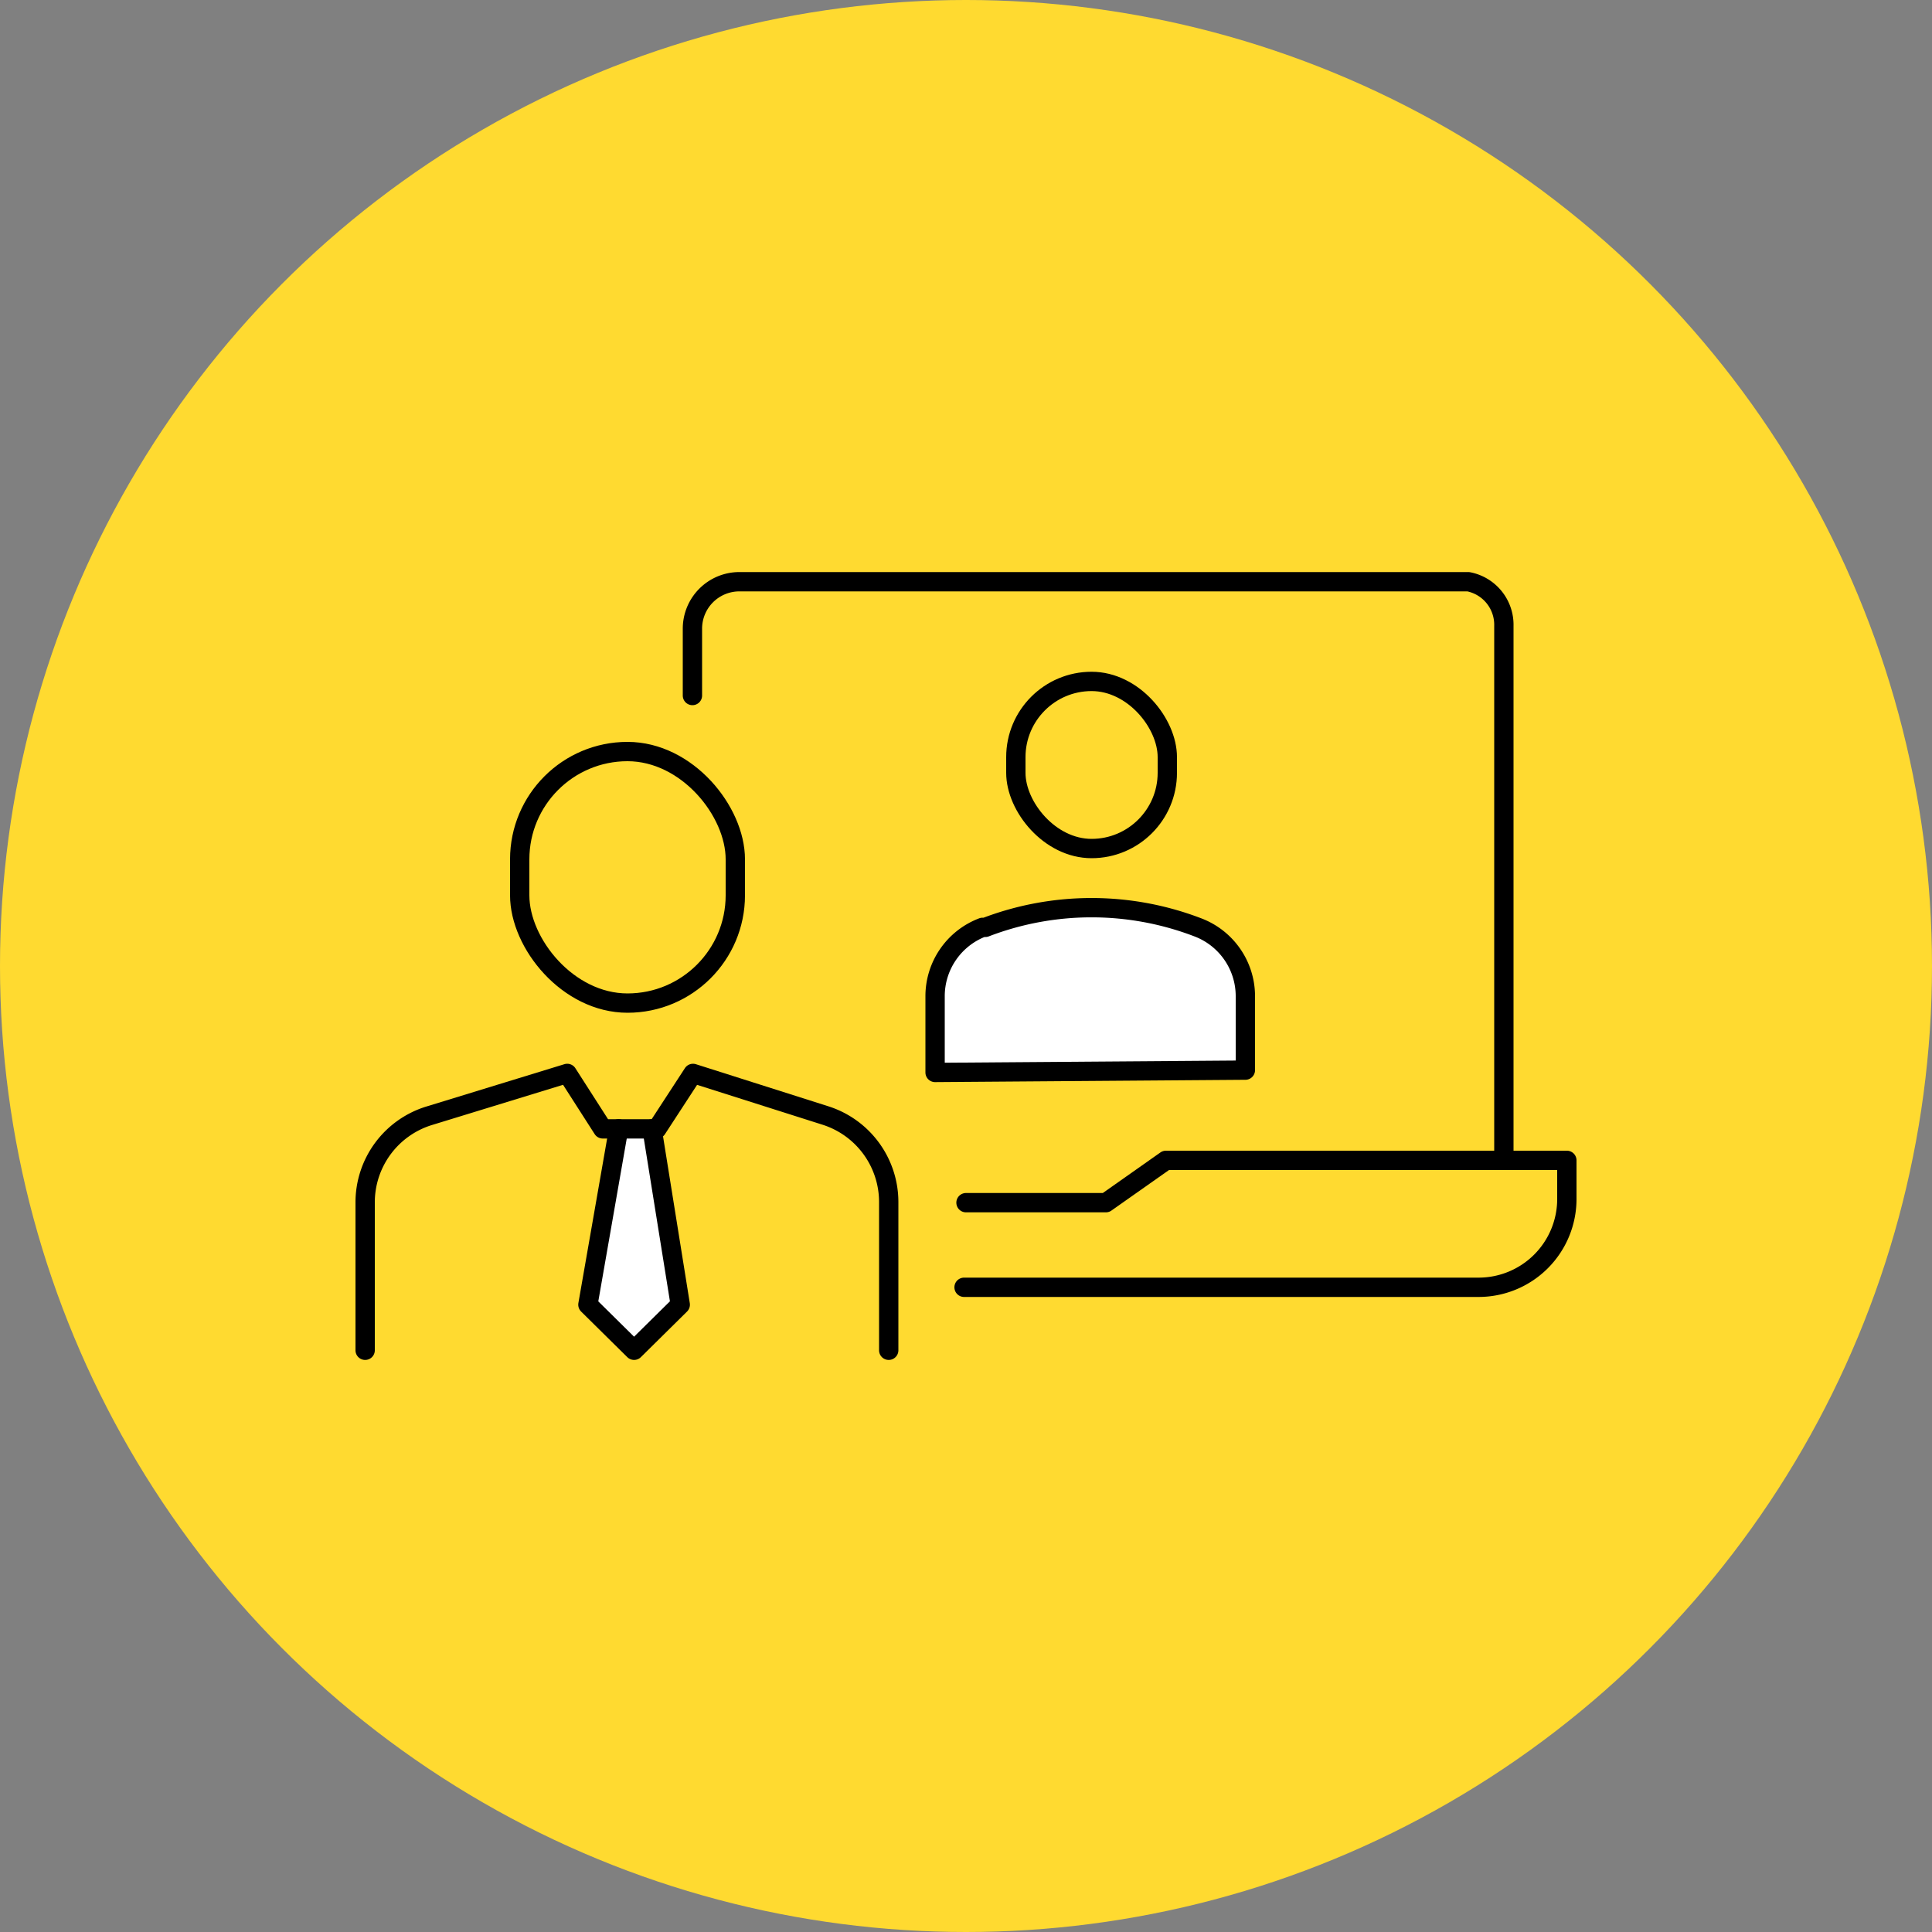 <svg xmlns="http://www.w3.org/2000/svg" width="100" height="100" viewBox="0 0 100 100"><rect x="0" y="0" width="100" height="100" fill="#808080" stroke="none"/><defs><style>.cls-1{fill:#ffda30;}.cls-2{fill:none;}.cls-2,.cls-3{stroke:#000;stroke-linecap:round;stroke-linejoin:round;}.cls-3{fill:#fff;}</style></defs><g id="Layer_2" data-name="Layer 2"><g id="Layer_1-2" data-name="Layer 1"><circle class="cls-1" cx="50" cy="50" r="50"/><path class="cls-2" d="M49.9,66.63H76.52a4.57,4.57,0,0,0,4.58-4.57v-2H60.35l-3.11,2.19H50"/><path class="cls-2" d="M77.84,59.87V32.4A2.27,2.27,0,0,0,76,30.11H38.27a2.43,2.43,0,0,0-2.43,2.43V36"/><rect class="cls-2" x="52.58" y="35.27" width="7.84" height="8.65" rx="3.92"/><path class="cls-3" d="M64.46,55.39V51.54A3.81,3.81,0,0,0,62,48h0a15.36,15.36,0,0,0-11,0l-.14,0a3.81,3.81,0,0,0-2.46,3.57v3.94Z"/><polyline class="cls-3" points="32.02 58.43 30.43 67.53 32.82 69.89 35.21 67.53 33.75 58.43"/><path class="cls-2" d="M46,69.89V62.21a4.7,4.7,0,0,0-3.27-4.47l-6.86-2.18L34,58.43H31.2l-1.84-2.87-7.14,2.19a4.69,4.69,0,0,0-3.32,4.48v7.66"/><rect class="cls-2" x="26.9" y="38.9" width="11.16" height="13.02" rx="5.58"/></g></g></svg>